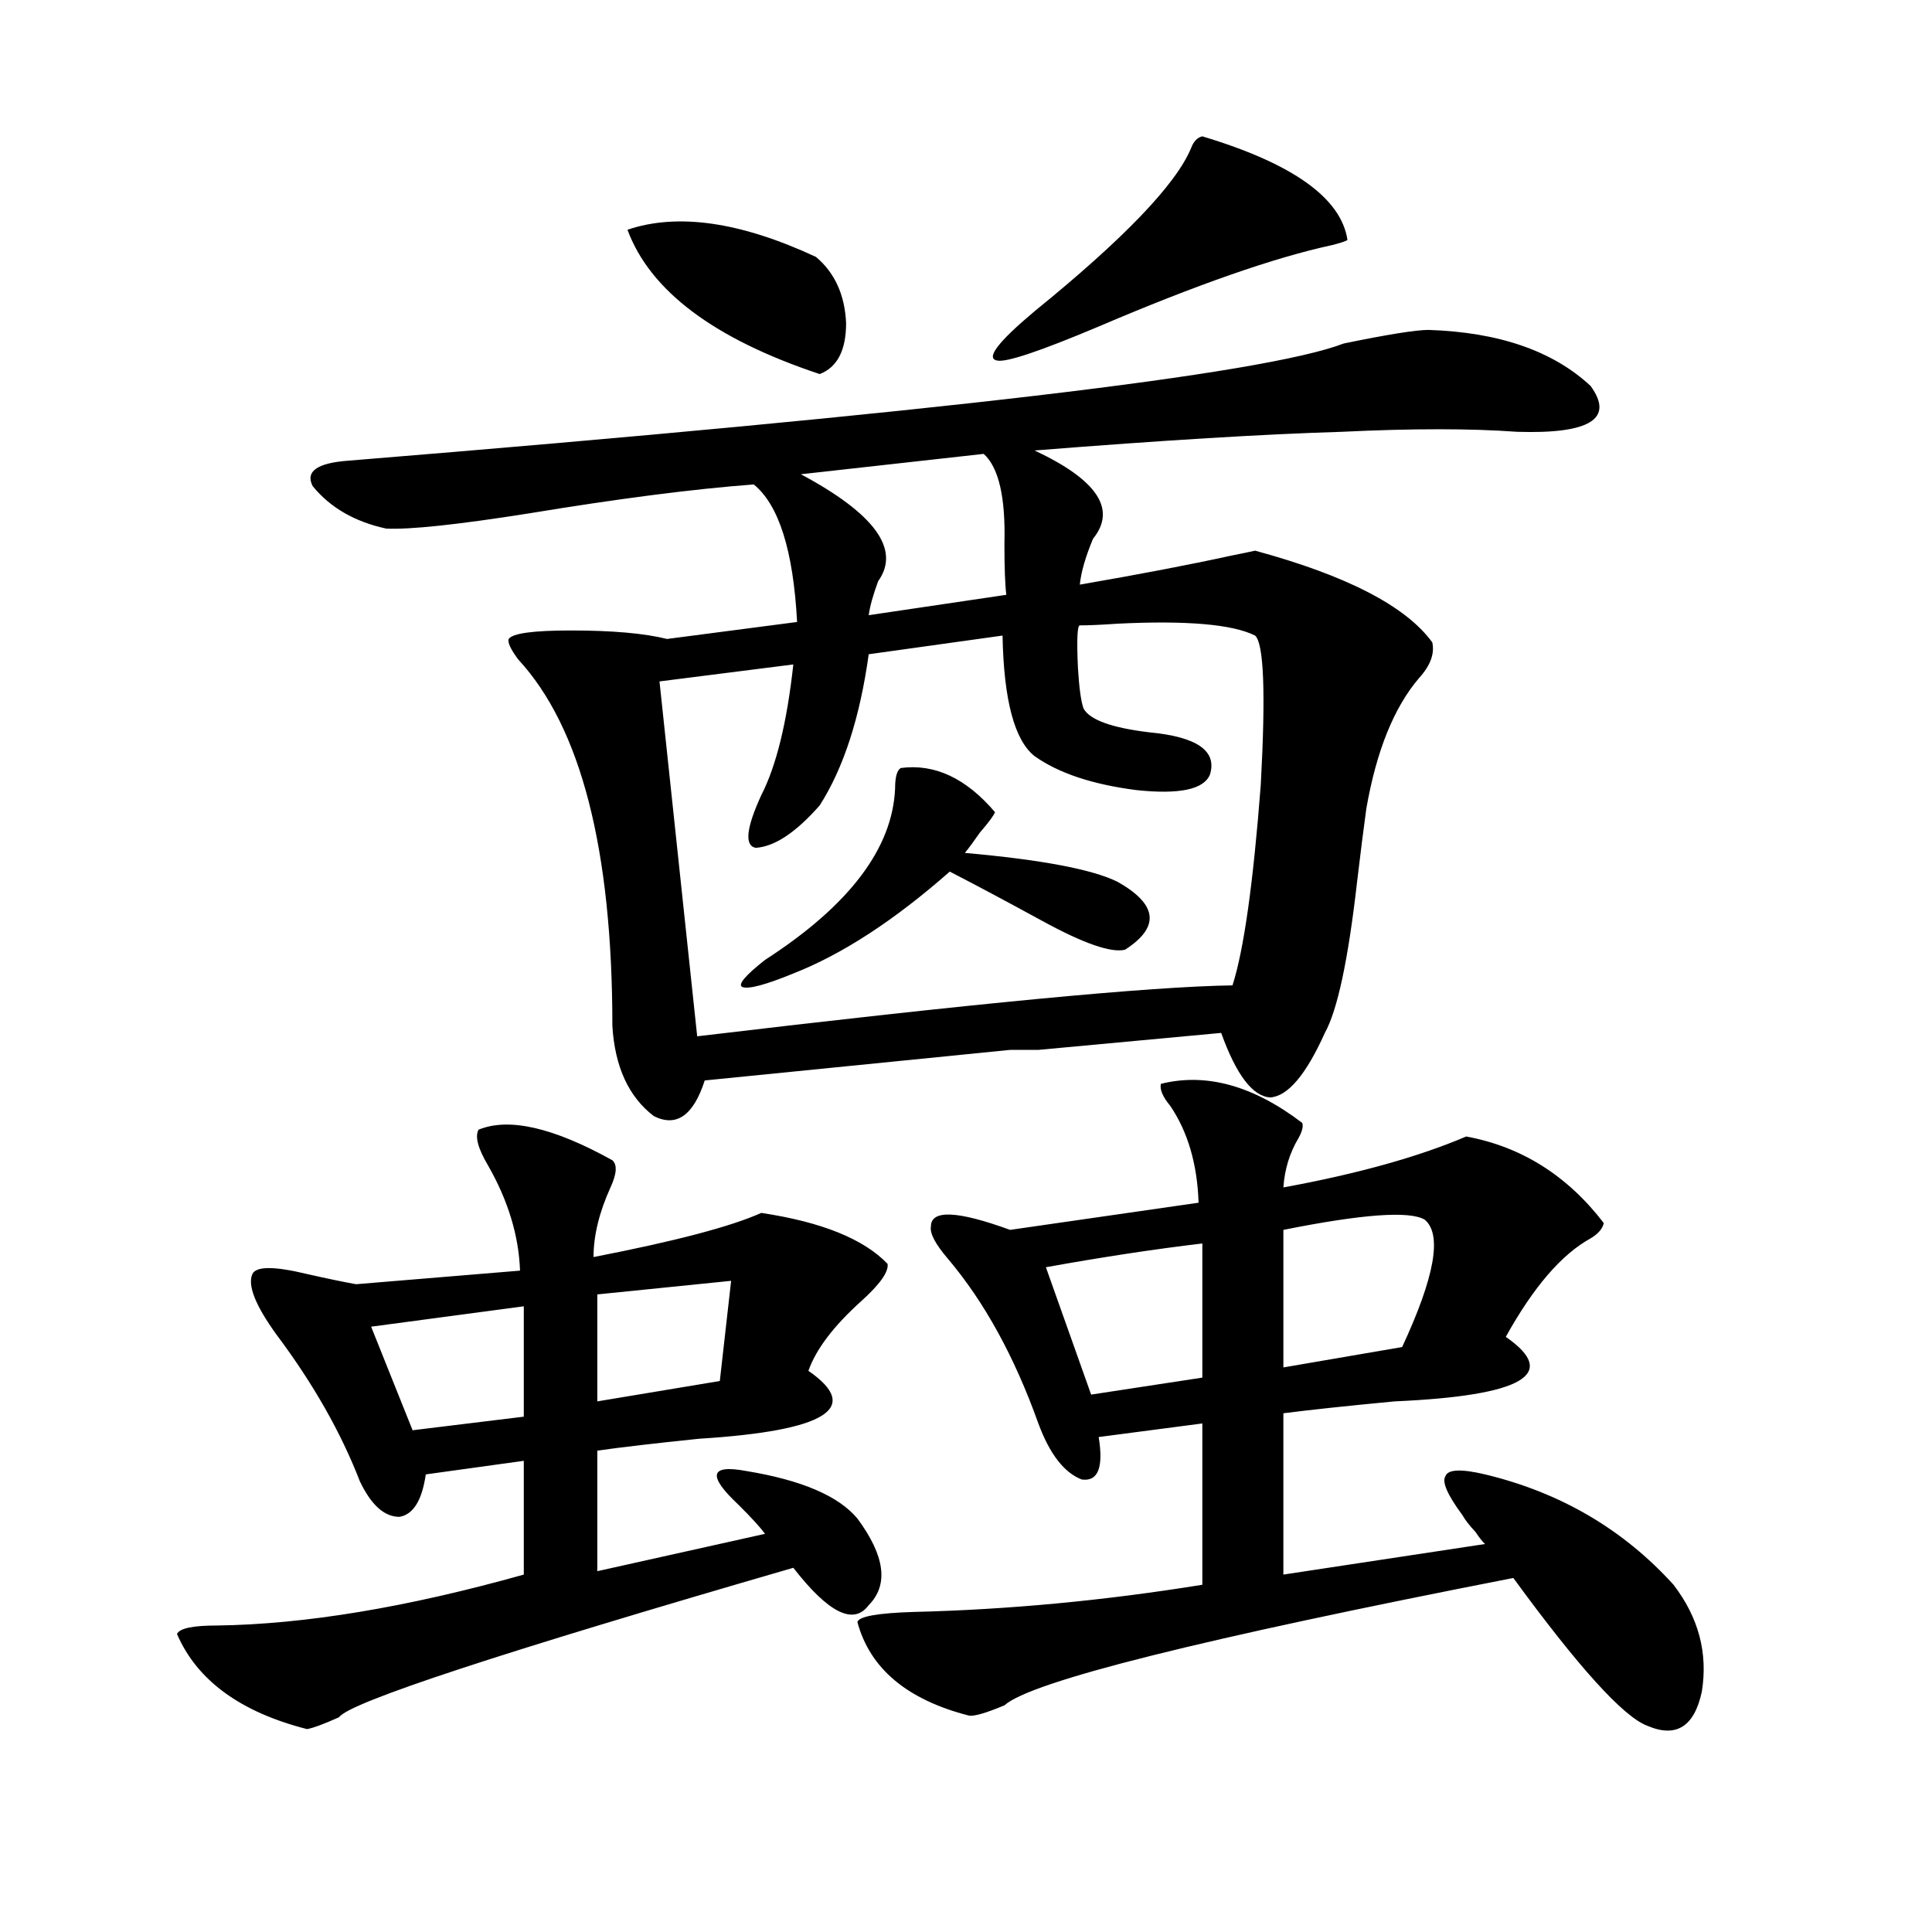 <?xml version="1.0" encoding="utf-8"?>
<!-- Generator: Adobe Illustrator 16.0.0, SVG Export Plug-In . SVG Version: 6.00 Build 0)  -->
<!DOCTYPE svg PUBLIC "-//W3C//DTD SVG 1.1//EN" "http://www.w3.org/Graphics/SVG/1.1/DTD/svg11.dtd">
<svg version="1.1" id="图层_1" xmlns="http://www.w3.org/2000/svg" xmlns:xlink="http://www.w3.org/1999/xlink" x="0px" y="0px"
	 width="1000px" height="1000px" viewBox="0 0 1000 1000" enable-background="new 0 0 1000 1000" xml:space="preserve">
<path d="M316.968,600.551c2.592,2.349,2.271,7.031-0.976,14.063c-5.854,12.896-8.78,24.911-8.78,36.035
	c42.271-8.198,71.218-15.82,86.827-22.852c31.219,4.696,53.002,13.485,65.364,26.367c0.641,4.106-3.902,10.547-13.658,19.336
	c-14.313,12.896-23.414,24.911-27.316,36.035c27.957,19.336,9.101,31.063-56.584,35.156c-22.773,2.349-40.334,4.395-52.682,6.152
	v62.402l86.827-19.336c-2.606-3.516-7.164-8.487-13.658-14.941c-16.265-15.229-14.969-21.094,3.902-17.578
	c28.612,4.696,47.804,12.896,57.56,24.609c14.299,19.336,16.25,34.277,5.854,44.824c-7.805,10.547-20.822,4.093-39.023-19.336
	c-151.551,43.945-229.918,69.722-235.116,77.344c-7.805,3.516-13.338,5.562-16.585,6.152c-34.48-8.789-56.919-25.2-67.315-49.219
	c1.296-2.938,8.125-4.395,20.487-4.395c45.518-0.591,98.534-9.38,159.021-26.367v-58.887l-50.73,7.031
	c-1.951,13.485-6.509,20.806-13.658,21.973c-7.805,0-14.634-6.152-20.487-18.457c-9.756-25.187-24.069-50.386-42.926-75.586
	c-11.066-15.229-15.289-25.776-12.683-31.641c1.951-4.093,11.372-4.093,28.292,0c10.396,2.349,18.856,4.106,25.365,5.273
	l84.876-7.031c-0.655-18.155-6.188-36.323-16.585-54.492c-5.213-8.789-6.829-14.941-4.878-18.457
	C263.311,578.29,286.39,583.563,316.968,600.551z M739.396,170.766c36.417,1.181,64.389,10.849,83.9,29.004
	c12.348,17.001-0.335,24.911-38.048,23.73c-24.069-1.758-54.313-1.758-90.729,0c-39.679,1.181-92.681,4.395-159.021,9.668
	c32.515,15.243,42.591,30.474,30.243,45.703c-3.902,9.38-6.188,17.29-6.829,23.73c30.563-5.273,56.584-10.245,78.047-14.941
	c5.854-1.167,10.076-2.046,12.683-2.637c47.469,12.896,78.047,28.716,91.705,47.461c1.296,5.864-0.976,12.017-6.829,18.457
	c-13.018,15.243-22.118,37.793-27.316,67.676c-1.311,9.38-2.927,22.274-4.878,38.672c-4.558,39.853-10.091,65.63-16.585,77.344
	c-9.756,21.685-19.191,32.821-28.292,33.398c-9.115-0.577-17.561-11.714-25.365-33.398l-94.632,8.789h-14.634l-158.045,15.82
	c-5.854,18.169-14.634,24.321-26.341,18.457c-13.018-9.956-20.167-25.488-21.463-46.582c0-91.406-16.265-154.688-48.779-189.844
	c-3.902-5.273-5.533-8.789-4.878-10.547c1.951-2.925,12.683-4.395,32.194-4.395c21.463,0,38.048,1.47,49.755,4.395l67.315-8.789
	c-1.951-36.914-9.436-60.645-22.438-71.191c-31.219,2.349-69.922,7.333-116.095,14.941c-37.072,5.864-61.797,8.501-74.145,7.91
	c-16.265-3.516-28.947-10.835-38.048-21.973c-3.902-7.608,2.271-12.003,18.536-13.184c302.432-24.609,474.135-44.824,515.109-60.645
	C718.254,173.114,732.888,170.766,739.396,170.766z M271.115,676.137l-79.022,10.547l21.463,53.613l57.56-7.031V676.137z
	 M378.43,662.953l-69.267,7.031v55.371l63.413-10.547L378.43,662.953z M324.772,118.91c26.006-8.789,58.535-4.093,97.559,14.063
	c9.756,8.212,14.954,19.638,15.609,34.277c0,14.063-4.558,22.852-13.658,26.367C369.649,175.462,336.479,150.551,324.772,118.91z
	 M558.913,323.695c-1.311,0-1.631,7.333-0.976,21.973c0.641,10.547,1.616,17.578,2.927,21.094
	c3.247,5.864,14.634,9.97,34.146,12.305c24.71,2.349,35.121,9.668,31.219,21.973c-3.262,7.622-15.944,10.259-38.048,7.91
	c-22.773-2.925-40.334-8.789-52.682-17.578c-10.411-8.198-15.944-29.004-16.585-62.402l-69.267,9.668
	c-4.558,32.821-13.018,58.887-25.365,78.223c-12.362,14.063-23.414,21.396-33.17,21.973c-5.854-1.167-4.878-10.245,2.927-27.246
	c7.805-15.229,13.323-37.793,16.585-67.676l-69.267,8.789l19.512,183.691c142.436-16.987,234.781-25.776,277.066-26.367
	c5.854-18.155,10.731-52.734,14.634-103.711c2.592-47.461,1.616-73.237-2.927-77.344c-11.707-5.851-35.456-7.91-71.218-6.152
	C569.965,323.407,563.456,323.695,558.913,323.695z M466.232,397.523c17.561-2.335,33.811,5.273,48.779,22.852
	c-0.655,1.758-3.262,5.273-7.805,10.547c-3.262,4.696-5.854,8.212-7.805,10.547c39.664,3.516,66.005,8.501,79.022,14.941
	c20.808,11.728,22.104,23.442,3.902,35.156c-7.164,1.758-21.463-3.214-42.926-14.941c-18.216-9.956-34.146-18.457-47.804-25.488
	c-28.627,25.2-55.608,42.778-80.974,52.734c-14.313,5.864-23.094,8.212-26.341,7.031c-2.606-1.167,1.296-5.851,11.707-14.063
	c43.566-28.125,66.005-57.706,67.315-88.77C463.306,402.22,464.281,398.704,466.232,397.523z M509.158,234.926l-94.632,10.547
	c38.368,20.517,51.706,38.974,39.999,55.371c-2.606,7.031-4.237,12.896-4.878,17.578l71.218-10.547
	c-0.655-5.273-0.976-14.063-0.976-26.367C520.53,257.489,516.963,241.957,509.158,234.926z M600.863,561
	c23.414-5.851,47.804,0.879,73.169,20.215c0.641,1.758,0,4.395-1.951,7.91c-4.558,7.622-7.164,16.122-7.805,25.488
	c38.368-7.031,69.907-15.82,94.632-26.367c28.612,5.273,52.347,20.215,71.218,44.824c-0.655,2.938-2.927,5.575-6.829,7.91
	c-14.969,8.212-29.603,25.2-43.901,50.977c27.957,19.336,8.78,30.474-57.56,33.398c-24.725,2.349-43.901,4.395-57.56,6.152v83.496
	l104.388-15.82c-1.311-1.167-2.927-3.214-4.878-6.152c-3.262-3.516-5.533-6.44-6.829-8.789c-7.805-10.547-10.731-17.276-8.78-20.215
	c1.296-3.516,8.125-3.804,20.487-0.879c39.023,9.38,71.538,28.427,97.559,57.129c13.003,16.987,17.881,35.444,14.634,55.371
	c-3.902,18.155-13.338,24.019-28.292,17.578c-12.362-4.696-35.456-30.185-69.267-76.465
	c-161.947,31.641-249.75,53.613-263.408,65.918c-9.756,4.093-15.944,5.851-18.536,5.273c-31.874-8.212-51.065-24.321-57.56-48.34
	c0.641-2.938,10.396-4.696,29.268-5.273c48.779-1.181,98.534-5.864,149.265-14.063v-83.496l-53.657,7.031
	c2.592,15.82-0.335,23.153-8.78,21.973c-9.115-3.516-16.585-13.184-22.438-29.004c-12.362-34.565-27.972-62.979-46.828-85.254
	c-6.509-7.608-9.436-13.184-8.78-16.699c0-8.789,13.658-8.198,40.975,1.758l97.559-14.063c-0.655-19.913-5.533-36.612-14.634-50.098
	C601.839,567.743,600.208,563.938,600.863,561z M622.326,70.57c46.828,14.063,71.858,31.942,75.12,53.613
	c-0.655,0.591-3.262,1.47-7.805,2.637c-29.923,6.454-70.242,20.517-120.973,42.188c-30.578,12.896-48.139,18.759-52.682,17.578
	c-5.854-1.167,0.641-9.668,19.512-25.488c46.173-37.491,73.169-65.616,80.974-84.375C617.769,73.207,619.72,71.161,622.326,70.57z
	 M622.326,643.617c-24.725,2.938-51.706,7.031-80.974,12.305l23.414,65.918l57.56-8.789V643.617z M737.445,631.313
	c-7.805-4.683-32.194-2.925-73.169,5.273v71.191l61.462-10.547C742.644,660.907,746.546,638.935,737.445,631.313z"/>
</svg>
